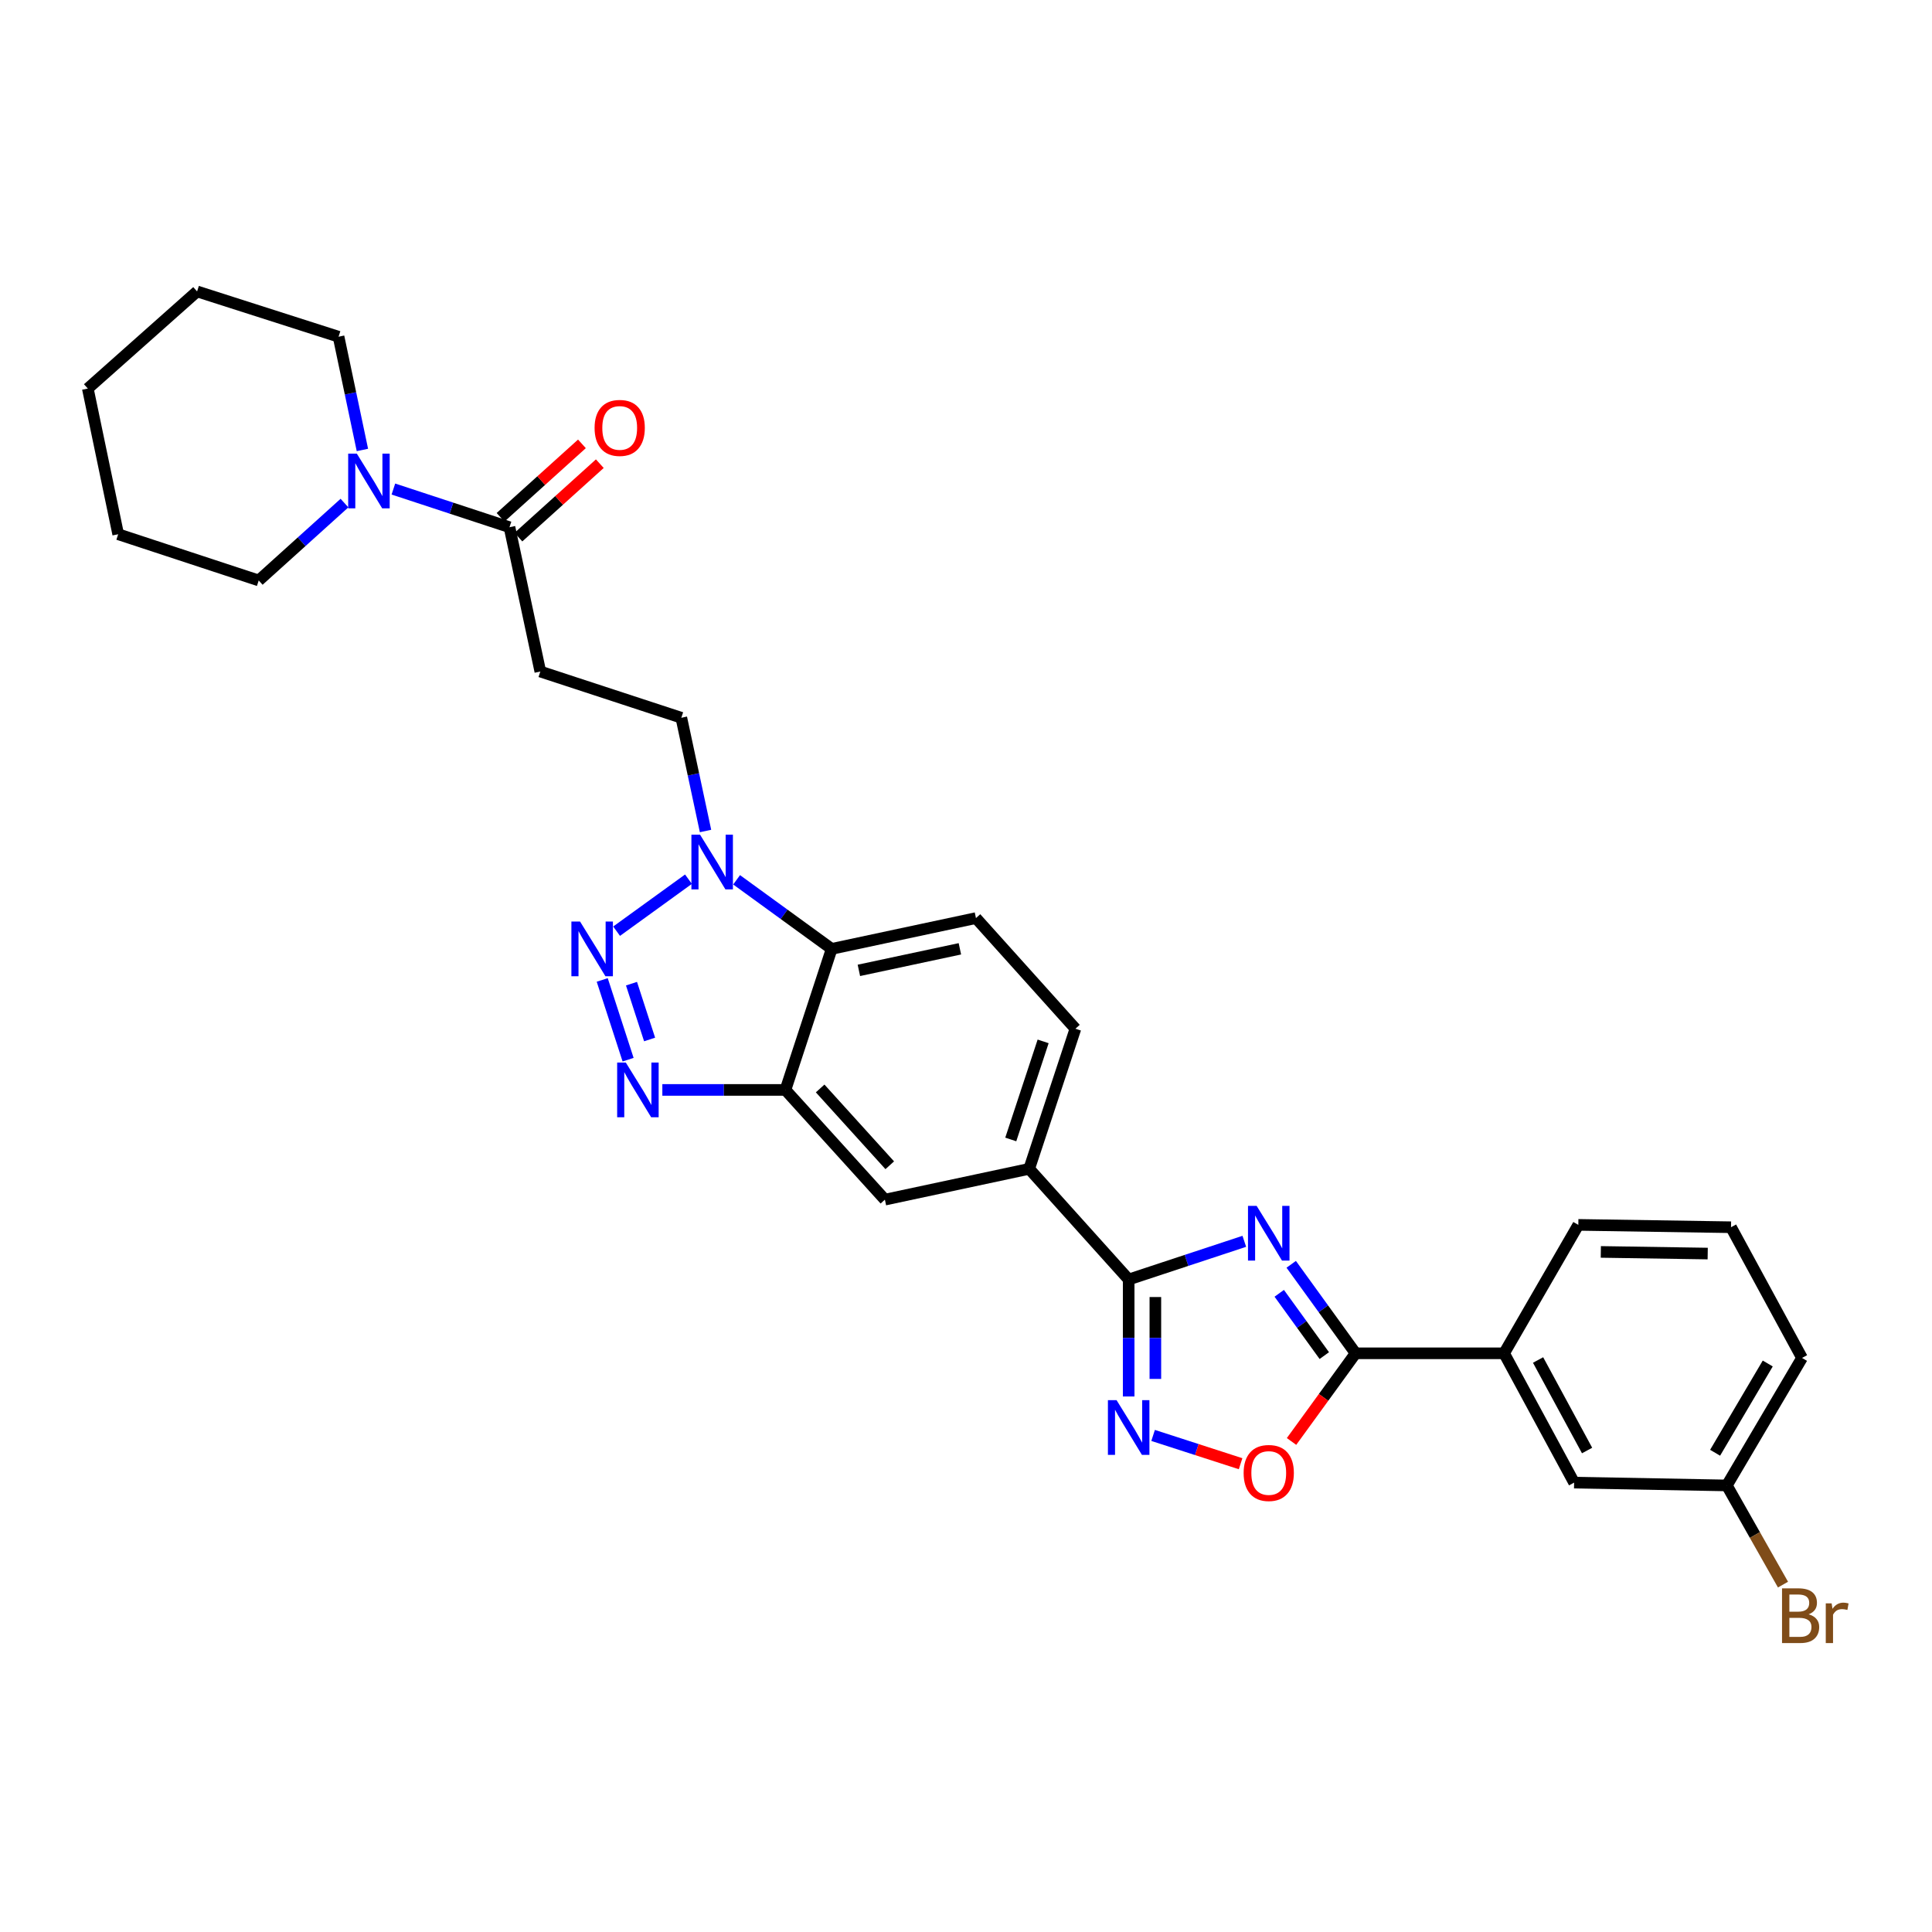 <?xml version='1.0' encoding='iso-8859-1'?>
<svg version='1.1' baseProfile='full'
              xmlns='http://www.w3.org/2000/svg'
                      xmlns:rdkit='http://www.rdkit.org/xml'
                      xmlns:xlink='http://www.w3.org/1999/xlink'
                  xml:space='preserve'
width='1000px' height='1000px' viewBox='0 0 1000 1000'>
<!-- END OF HEADER -->
<rect style='opacity:1.0;fill:#FFFFFF;stroke:none' width='1000' height='1000' x='0' y='0'> </rect>
<path class='bond-1' d='M 644.053,642.505 L 614.125,652.383' style='fill:none;fill-rule:evenodd;stroke:#0000FF;stroke-width:6px;stroke-linecap:butt;stroke-linejoin:miter;stroke-opacity:1' />
<path class='bond-1' d='M 614.125,652.383 L 584.198,662.262' style='fill:none;fill-rule:evenodd;stroke:#000000;stroke-width:6px;stroke-linecap:butt;stroke-linejoin:miter;stroke-opacity:1' />
<path class='bond-3' d='M 668.331,654.407 L 684.99,677.439' style='fill:none;fill-rule:evenodd;stroke:#0000FF;stroke-width:6px;stroke-linecap:butt;stroke-linejoin:miter;stroke-opacity:1' />
<path class='bond-3' d='M 684.99,677.439 L 701.65,700.471' style='fill:none;fill-rule:evenodd;stroke:#000000;stroke-width:6px;stroke-linecap:butt;stroke-linejoin:miter;stroke-opacity:1' />
<path class='bond-3' d='M 662.134,669.414 L 673.796,685.536' style='fill:none;fill-rule:evenodd;stroke:#0000FF;stroke-width:6px;stroke-linecap:butt;stroke-linejoin:miter;stroke-opacity:1' />
<path class='bond-3' d='M 673.796,685.536 L 685.457,701.659' style='fill:none;fill-rule:evenodd;stroke:#000000;stroke-width:6px;stroke-linecap:butt;stroke-linejoin:miter;stroke-opacity:1' />
<path class='bond-0' d='M 311.711,507.221 L 325.101,548.488' style='fill:none;fill-rule:evenodd;stroke:#0000FF;stroke-width:6px;stroke-linecap:butt;stroke-linejoin:miter;stroke-opacity:1' />
<path class='bond-0' d='M 326.861,509.147 L 336.234,538.034' style='fill:none;fill-rule:evenodd;stroke:#0000FF;stroke-width:6px;stroke-linecap:butt;stroke-linejoin:miter;stroke-opacity:1' />
<path class='bond-33' d='M 319.151,481.984 L 356.347,455.069' style='fill:none;fill-rule:evenodd;stroke:#0000FF;stroke-width:6px;stroke-linecap:butt;stroke-linejoin:miter;stroke-opacity:1' />
<path class='bond-4' d='M 584.198,662.262 L 584.198,692.537' style='fill:none;fill-rule:evenodd;stroke:#000000;stroke-width:6px;stroke-linecap:butt;stroke-linejoin:miter;stroke-opacity:1' />
<path class='bond-4' d='M 584.198,692.537 L 584.198,722.812' style='fill:none;fill-rule:evenodd;stroke:#0000FF;stroke-width:6px;stroke-linecap:butt;stroke-linejoin:miter;stroke-opacity:1' />
<path class='bond-4' d='M 598.014,671.344 L 598.014,692.537' style='fill:none;fill-rule:evenodd;stroke:#000000;stroke-width:6px;stroke-linecap:butt;stroke-linejoin:miter;stroke-opacity:1' />
<path class='bond-4' d='M 598.014,692.537 L 598.014,713.729' style='fill:none;fill-rule:evenodd;stroke:#0000FF;stroke-width:6px;stroke-linecap:butt;stroke-linejoin:miter;stroke-opacity:1' />
<path class='bond-11' d='M 584.198,662.262 L 532.702,604.987' style='fill:none;fill-rule:evenodd;stroke:#000000;stroke-width:6px;stroke-linecap:butt;stroke-linejoin:miter;stroke-opacity:1' />
<path class='bond-2' d='M 342.83,564.145 L 374.688,564.145' style='fill:none;fill-rule:evenodd;stroke:#0000FF;stroke-width:6px;stroke-linecap:butt;stroke-linejoin:miter;stroke-opacity:1' />
<path class='bond-2' d='M 374.688,564.145 L 406.546,564.145' style='fill:none;fill-rule:evenodd;stroke:#000000;stroke-width:6px;stroke-linecap:butt;stroke-linejoin:miter;stroke-opacity:1' />
<path class='bond-8' d='M 701.65,700.471 L 685.073,723.284' style='fill:none;fill-rule:evenodd;stroke:#000000;stroke-width:6px;stroke-linecap:butt;stroke-linejoin:miter;stroke-opacity:1' />
<path class='bond-8' d='M 685.073,723.284 L 668.496,746.097' style='fill:none;fill-rule:evenodd;stroke:#FF0000;stroke-width:6px;stroke-linecap:butt;stroke-linejoin:miter;stroke-opacity:1' />
<path class='bond-14' d='M 701.65,700.471 L 778.521,700.471' style='fill:none;fill-rule:evenodd;stroke:#000000;stroke-width:6px;stroke-linecap:butt;stroke-linejoin:miter;stroke-opacity:1' />
<path class='bond-30' d='M 596.843,742.976 L 619.486,750.297' style='fill:none;fill-rule:evenodd;stroke:#0000FF;stroke-width:6px;stroke-linecap:butt;stroke-linejoin:miter;stroke-opacity:1' />
<path class='bond-30' d='M 619.486,750.297 L 642.129,757.617' style='fill:none;fill-rule:evenodd;stroke:#FF0000;stroke-width:6px;stroke-linecap:butt;stroke-linejoin:miter;stroke-opacity:1' />
<path class='bond-5' d='M 381.265,455.387 L 405.868,473.264' style='fill:none;fill-rule:evenodd;stroke:#0000FF;stroke-width:6px;stroke-linecap:butt;stroke-linejoin:miter;stroke-opacity:1' />
<path class='bond-5' d='M 405.868,473.264 L 430.471,491.142' style='fill:none;fill-rule:evenodd;stroke:#000000;stroke-width:6px;stroke-linecap:butt;stroke-linejoin:miter;stroke-opacity:1' />
<path class='bond-16' d='M 365.179,430.124 L 358.917,400.817' style='fill:none;fill-rule:evenodd;stroke:#0000FF;stroke-width:6px;stroke-linecap:butt;stroke-linejoin:miter;stroke-opacity:1' />
<path class='bond-16' d='M 358.917,400.817 L 352.655,371.51' style='fill:none;fill-rule:evenodd;stroke:#000000;stroke-width:6px;stroke-linecap:butt;stroke-linejoin:miter;stroke-opacity:1' />
<path class='bond-6' d='M 406.546,564.145 L 458.018,620.936' style='fill:none;fill-rule:evenodd;stroke:#000000;stroke-width:6px;stroke-linecap:butt;stroke-linejoin:miter;stroke-opacity:1' />
<path class='bond-6' d='M 424.504,563.385 L 460.535,603.139' style='fill:none;fill-rule:evenodd;stroke:#000000;stroke-width:6px;stroke-linecap:butt;stroke-linejoin:miter;stroke-opacity:1' />
<path class='bond-32' d='M 406.546,564.145 L 430.471,491.142' style='fill:none;fill-rule:evenodd;stroke:#000000;stroke-width:6px;stroke-linecap:butt;stroke-linejoin:miter;stroke-opacity:1' />
<path class='bond-7' d='M 430.471,491.142 L 505.154,475.2' style='fill:none;fill-rule:evenodd;stroke:#000000;stroke-width:6px;stroke-linecap:butt;stroke-linejoin:miter;stroke-opacity:1' />
<path class='bond-7' d='M 444.558,502.262 L 496.836,491.103' style='fill:none;fill-rule:evenodd;stroke:#000000;stroke-width:6px;stroke-linecap:butt;stroke-linejoin:miter;stroke-opacity:1' />
<path class='bond-9' d='M 263.71,272.886 L 279.668,347.585' style='fill:none;fill-rule:evenodd;stroke:#000000;stroke-width:6px;stroke-linecap:butt;stroke-linejoin:miter;stroke-opacity:1' />
<path class='bond-10' d='M 263.71,272.886 L 233.663,263.008' style='fill:none;fill-rule:evenodd;stroke:#000000;stroke-width:6px;stroke-linecap:butt;stroke-linejoin:miter;stroke-opacity:1' />
<path class='bond-10' d='M 233.663,263.008 L 203.616,253.129' style='fill:none;fill-rule:evenodd;stroke:#0000FF;stroke-width:6px;stroke-linecap:butt;stroke-linejoin:miter;stroke-opacity:1' />
<path class='bond-18' d='M 268.339,278.014 L 289.401,259.007' style='fill:none;fill-rule:evenodd;stroke:#000000;stroke-width:6px;stroke-linecap:butt;stroke-linejoin:miter;stroke-opacity:1' />
<path class='bond-18' d='M 289.401,259.007 L 310.463,240' style='fill:none;fill-rule:evenodd;stroke:#FF0000;stroke-width:6px;stroke-linecap:butt;stroke-linejoin:miter;stroke-opacity:1' />
<path class='bond-18' d='M 259.082,267.758 L 280.144,248.75' style='fill:none;fill-rule:evenodd;stroke:#000000;stroke-width:6px;stroke-linecap:butt;stroke-linejoin:miter;stroke-opacity:1' />
<path class='bond-18' d='M 280.144,248.75 L 301.206,229.743' style='fill:none;fill-rule:evenodd;stroke:#FF0000;stroke-width:6px;stroke-linecap:butt;stroke-linejoin:miter;stroke-opacity:1' />
<path class='bond-22' d='M 187.579,232.901 L 181.41,203.593' style='fill:none;fill-rule:evenodd;stroke:#0000FF;stroke-width:6px;stroke-linecap:butt;stroke-linejoin:miter;stroke-opacity:1' />
<path class='bond-22' d='M 181.41,203.593 L 175.241,174.285' style='fill:none;fill-rule:evenodd;stroke:#000000;stroke-width:6px;stroke-linecap:butt;stroke-linejoin:miter;stroke-opacity:1' />
<path class='bond-23' d='M 178.3,260.395 L 156.108,280.422' style='fill:none;fill-rule:evenodd;stroke:#0000FF;stroke-width:6px;stroke-linecap:butt;stroke-linejoin:miter;stroke-opacity:1' />
<path class='bond-23' d='M 156.108,280.422 L 133.916,300.449' style='fill:none;fill-rule:evenodd;stroke:#000000;stroke-width:6px;stroke-linecap:butt;stroke-linejoin:miter;stroke-opacity:1' />
<path class='bond-13' d='M 532.702,604.987 L 458.018,620.936' style='fill:none;fill-rule:evenodd;stroke:#000000;stroke-width:6px;stroke-linecap:butt;stroke-linejoin:miter;stroke-opacity:1' />
<path class='bond-17' d='M 532.702,604.987 L 556.635,532.467' style='fill:none;fill-rule:evenodd;stroke:#000000;stroke-width:6px;stroke-linecap:butt;stroke-linejoin:miter;stroke-opacity:1' />
<path class='bond-17' d='M 523.172,589.779 L 539.925,539.015' style='fill:none;fill-rule:evenodd;stroke:#000000;stroke-width:6px;stroke-linecap:butt;stroke-linejoin:miter;stroke-opacity:1' />
<path class='bond-12' d='M 279.668,347.585 L 352.655,371.51' style='fill:none;fill-rule:evenodd;stroke:#000000;stroke-width:6px;stroke-linecap:butt;stroke-linejoin:miter;stroke-opacity:1' />
<path class='bond-19' d='M 778.521,700.471 L 814.758,767.402' style='fill:none;fill-rule:evenodd;stroke:#000000;stroke-width:6px;stroke-linecap:butt;stroke-linejoin:miter;stroke-opacity:1' />
<path class='bond-19' d='M 796.106,703.933 L 821.472,750.785' style='fill:none;fill-rule:evenodd;stroke:#000000;stroke-width:6px;stroke-linecap:butt;stroke-linejoin:miter;stroke-opacity:1' />
<path class='bond-24' d='M 778.521,700.471 L 816.938,633.993' style='fill:none;fill-rule:evenodd;stroke:#000000;stroke-width:6px;stroke-linecap:butt;stroke-linejoin:miter;stroke-opacity:1' />
<path class='bond-15' d='M 505.154,475.2 L 556.635,532.467' style='fill:none;fill-rule:evenodd;stroke:#000000;stroke-width:6px;stroke-linecap:butt;stroke-linejoin:miter;stroke-opacity:1' />
<path class='bond-20' d='M 814.758,767.402 L 893.801,768.861' style='fill:none;fill-rule:evenodd;stroke:#000000;stroke-width:6px;stroke-linecap:butt;stroke-linejoin:miter;stroke-opacity:1' />
<path class='bond-21' d='M 893.801,768.861 L 908.339,794.527' style='fill:none;fill-rule:evenodd;stroke:#000000;stroke-width:6px;stroke-linecap:butt;stroke-linejoin:miter;stroke-opacity:1' />
<path class='bond-21' d='M 908.339,794.527 L 922.877,820.194' style='fill:none;fill-rule:evenodd;stroke:#7F4C19;stroke-width:6px;stroke-linecap:butt;stroke-linejoin:miter;stroke-opacity:1' />
<path class='bond-31' d='M 893.801,768.861 L 932.724,702.866' style='fill:none;fill-rule:evenodd;stroke:#000000;stroke-width:6px;stroke-linecap:butt;stroke-linejoin:miter;stroke-opacity:1' />
<path class='bond-31' d='M 887.739,751.943 L 914.985,705.746' style='fill:none;fill-rule:evenodd;stroke:#000000;stroke-width:6px;stroke-linecap:butt;stroke-linejoin:miter;stroke-opacity:1' />
<path class='bond-28' d='M 175.241,174.285 L 102.016,150.844' style='fill:none;fill-rule:evenodd;stroke:#000000;stroke-width:6px;stroke-linecap:butt;stroke-linejoin:miter;stroke-opacity:1' />
<path class='bond-27' d='M 133.916,300.449 L 61.174,276.517' style='fill:none;fill-rule:evenodd;stroke:#000000;stroke-width:6px;stroke-linecap:butt;stroke-linejoin:miter;stroke-opacity:1' />
<path class='bond-25' d='M 816.938,633.993 L 895.973,635.213' style='fill:none;fill-rule:evenodd;stroke:#000000;stroke-width:6px;stroke-linecap:butt;stroke-linejoin:miter;stroke-opacity:1' />
<path class='bond-25' d='M 828.58,647.99 L 883.905,648.844' style='fill:none;fill-rule:evenodd;stroke:#000000;stroke-width:6px;stroke-linecap:butt;stroke-linejoin:miter;stroke-opacity:1' />
<path class='bond-26' d='M 895.973,635.213 L 932.724,702.866' style='fill:none;fill-rule:evenodd;stroke:#000000;stroke-width:6px;stroke-linecap:butt;stroke-linejoin:miter;stroke-opacity:1' />
<path class='bond-29' d='M 61.174,276.517 L 45.455,201.111' style='fill:none;fill-rule:evenodd;stroke:#000000;stroke-width:6px;stroke-linecap:butt;stroke-linejoin:miter;stroke-opacity:1' />
<path class='bond-34' d='M 102.016,150.844 L 45.455,201.111' style='fill:none;fill-rule:evenodd;stroke:#000000;stroke-width:6px;stroke-linecap:butt;stroke-linejoin:miter;stroke-opacity:1' />
<path  class='atom-0' d='M 650.442 624.169
L 659.722 639.169
Q 660.642 640.649, 662.122 643.329
Q 663.602 646.009, 663.682 646.169
L 663.682 624.169
L 667.442 624.169
L 667.442 652.489
L 663.562 652.489
L 653.602 636.089
Q 652.442 634.169, 651.202 631.969
Q 650.002 629.769, 649.642 629.089
L 649.642 652.489
L 645.962 652.489
L 645.962 624.169
L 650.442 624.169
' fill='#0000FF'/>
<path  class='atom-1' d='M 300.234 476.982
L 309.514 491.982
Q 310.434 493.462, 311.914 496.142
Q 313.394 498.822, 313.474 498.982
L 313.474 476.982
L 317.234 476.982
L 317.234 505.302
L 313.354 505.302
L 303.394 488.902
Q 302.234 486.982, 300.994 484.782
Q 299.794 482.582, 299.434 481.902
L 299.434 505.302
L 295.754 505.302
L 295.754 476.982
L 300.234 476.982
' fill='#0000FF'/>
<path  class='atom-3' d='M 323.921 549.985
L 333.201 564.985
Q 334.121 566.465, 335.601 569.145
Q 337.081 571.825, 337.161 571.985
L 337.161 549.985
L 340.921 549.985
L 340.921 578.305
L 337.041 578.305
L 327.081 561.905
Q 325.921 559.985, 324.681 557.785
Q 323.481 555.585, 323.121 554.905
L 323.121 578.305
L 319.441 578.305
L 319.441 549.985
L 323.921 549.985
' fill='#0000FF'/>
<path  class='atom-5' d='M 577.938 724.727
L 587.218 739.727
Q 588.138 741.207, 589.618 743.887
Q 591.098 746.567, 591.178 746.727
L 591.178 724.727
L 594.938 724.727
L 594.938 753.047
L 591.058 753.047
L 581.098 736.647
Q 579.938 734.727, 578.698 732.527
Q 577.498 730.327, 577.138 729.647
L 577.138 753.047
L 573.458 753.047
L 573.458 724.727
L 577.938 724.727
' fill='#0000FF'/>
<path  class='atom-6' d='M 362.353 432.034
L 371.633 447.034
Q 372.553 448.514, 374.033 451.194
Q 375.513 453.874, 375.593 454.034
L 375.593 432.034
L 379.353 432.034
L 379.353 460.354
L 375.473 460.354
L 365.513 443.954
Q 364.353 442.034, 363.113 439.834
Q 361.913 437.634, 361.553 436.954
L 361.553 460.354
L 357.873 460.354
L 357.873 432.034
L 362.353 432.034
' fill='#0000FF'/>
<path  class='atom-9' d='M 643.702 762.409
Q 643.702 755.609, 647.062 751.809
Q 650.422 748.009, 656.702 748.009
Q 662.982 748.009, 666.342 751.809
Q 669.702 755.609, 669.702 762.409
Q 669.702 769.289, 666.302 773.209
Q 662.902 777.089, 656.702 777.089
Q 650.462 777.089, 647.062 773.209
Q 643.702 769.329, 643.702 762.409
M 656.702 773.889
Q 661.022 773.889, 663.342 771.009
Q 665.702 768.089, 665.702 762.409
Q 665.702 756.849, 663.342 754.049
Q 661.022 751.209, 656.702 751.209
Q 652.382 751.209, 650.022 754.009
Q 647.702 756.809, 647.702 762.409
Q 647.702 768.129, 650.022 771.009
Q 652.382 773.889, 656.702 773.889
' fill='#FF0000'/>
<path  class='atom-11' d='M 184.701 234.809
L 193.981 249.809
Q 194.901 251.289, 196.381 253.969
Q 197.861 256.649, 197.941 256.809
L 197.941 234.809
L 201.701 234.809
L 201.701 263.129
L 197.821 263.129
L 187.861 246.729
Q 186.701 244.809, 185.461 242.609
Q 184.261 240.409, 183.901 239.729
L 183.901 263.129
L 180.221 263.129
L 180.221 234.809
L 184.701 234.809
' fill='#0000FF'/>
<path  class='atom-19' d='M 307.756 221.486
Q 307.756 214.686, 311.116 210.886
Q 314.476 207.086, 320.756 207.086
Q 327.036 207.086, 330.396 210.886
Q 333.756 214.686, 333.756 221.486
Q 333.756 228.366, 330.356 232.286
Q 326.956 236.166, 320.756 236.166
Q 314.516 236.166, 311.116 232.286
Q 307.756 228.406, 307.756 221.486
M 320.756 232.966
Q 325.076 232.966, 327.396 230.086
Q 329.756 227.166, 329.756 221.486
Q 329.756 215.926, 327.396 213.126
Q 325.076 210.286, 320.756 210.286
Q 316.436 210.286, 314.076 213.086
Q 311.756 215.886, 311.756 221.486
Q 311.756 227.206, 314.076 230.086
Q 316.436 232.966, 320.756 232.966
' fill='#FF0000'/>
<path  class='atom-22' d='M 936.135 835.571
Q 938.855 836.331, 940.215 838.011
Q 941.615 839.651, 941.615 842.091
Q 941.615 846.011, 939.095 848.251
Q 936.615 850.451, 931.895 850.451
L 922.375 850.451
L 922.375 822.131
L 930.735 822.131
Q 935.575 822.131, 938.015 824.091
Q 940.455 826.051, 940.455 829.651
Q 940.455 833.931, 936.135 835.571
M 926.175 825.331
L 926.175 834.211
L 930.735 834.211
Q 933.535 834.211, 934.975 833.091
Q 936.455 831.931, 936.455 829.651
Q 936.455 825.331, 930.735 825.331
L 926.175 825.331
M 931.895 847.251
Q 934.655 847.251, 936.135 845.931
Q 937.615 844.611, 937.615 842.091
Q 937.615 839.771, 935.975 838.611
Q 934.375 837.411, 931.295 837.411
L 926.175 837.411
L 926.175 847.251
L 931.895 847.251
' fill='#7F4C19'/>
<path  class='atom-22' d='M 948.055 829.891
L 948.495 832.731
Q 950.655 829.531, 954.175 829.531
Q 955.295 829.531, 956.815 829.931
L 956.215 833.291
Q 954.495 832.891, 953.535 832.891
Q 951.855 832.891, 950.735 833.571
Q 949.655 834.211, 948.775 835.771
L 948.775 850.451
L 945.015 850.451
L 945.015 829.891
L 948.055 829.891
' fill='#7F4C19'/>
</svg>
